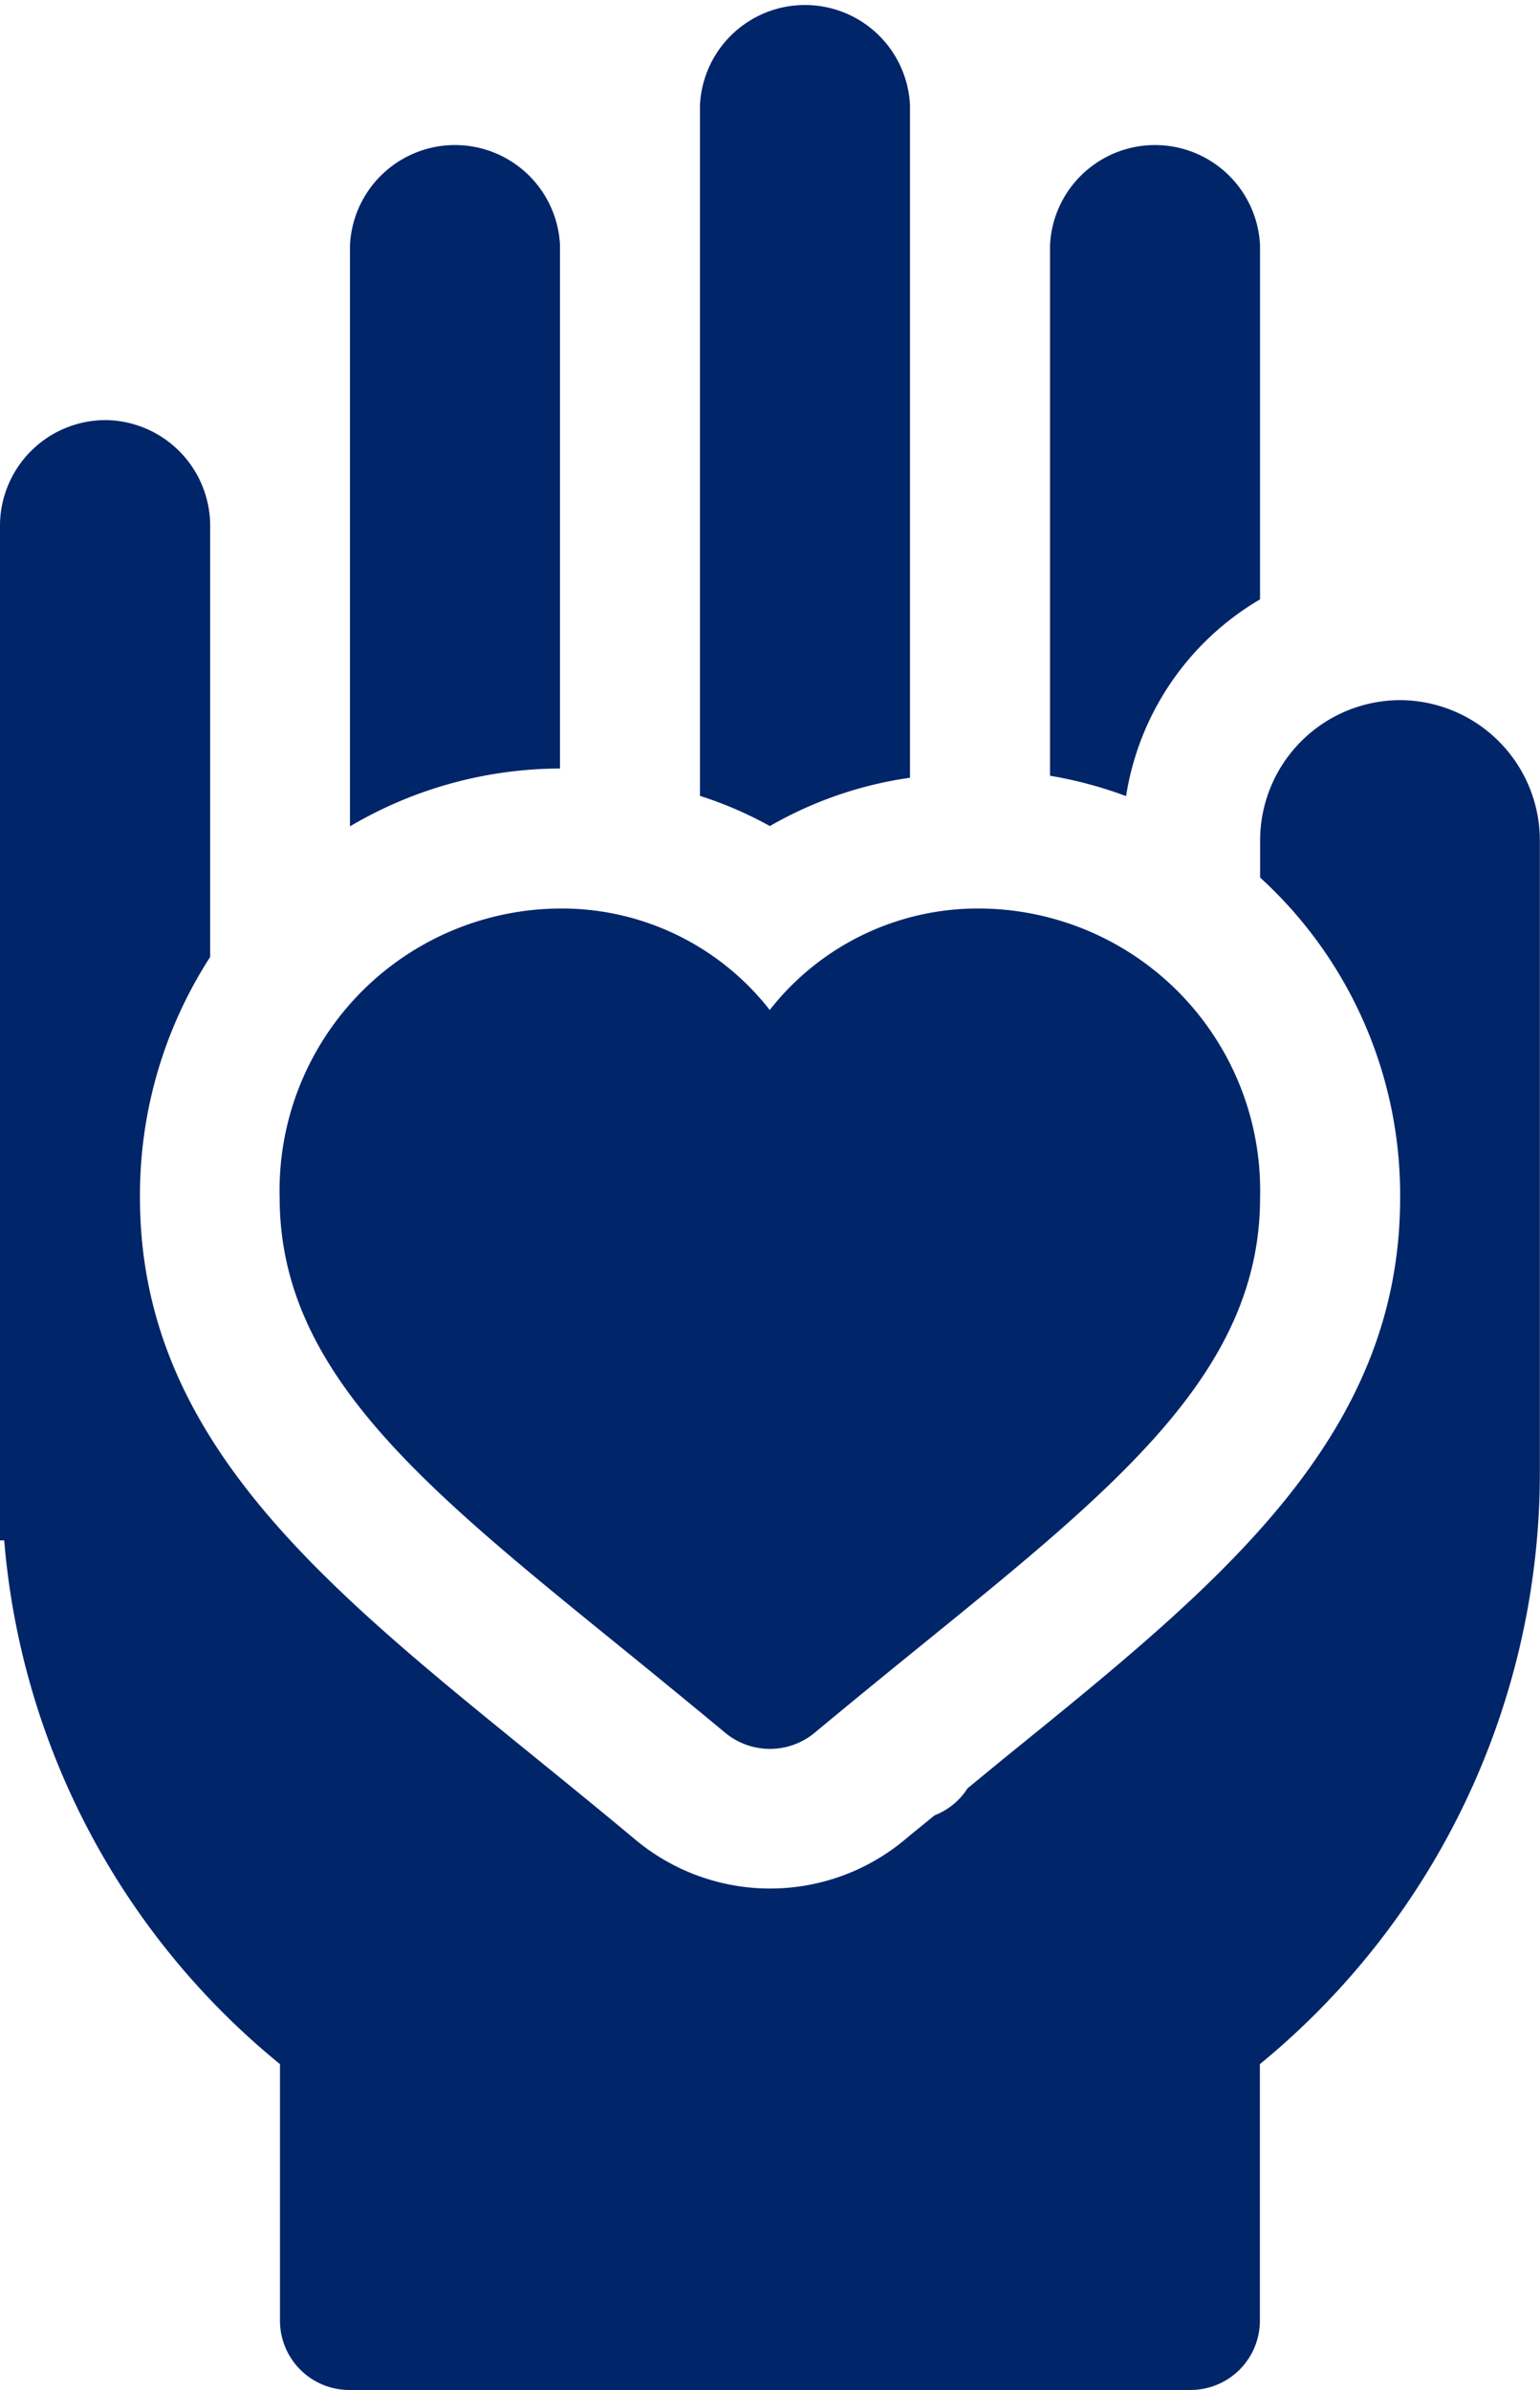 <svg id="cta-3-volunteer" xmlns="http://www.w3.org/2000/svg" width="32.227" height="50" viewBox="0 0 32.227 50">  <path id="Path_41317" data-name="Path 41317" d="M67,210.029c.714.579,1.473,1.2,2.272,1.862a1.467,1.467,0,0,0,1.876,0c.8-.665,1.557-1.282,2.271-1.861,4.091-3.32,7.048-5.72,7.048-9.33a5.9,5.9,0,0,0-5.861-6.052,5.528,5.528,0,0,0-4.4,2.123,5.519,5.519,0,0,0-4.395-2.123,5.9,5.9,0,0,0-5.861,6.052C59.954,204.31,62.909,206.709,67,210.029Zm0,0" transform="translate(-54.098 -175.64)" fill="#002569" />  <path id="Path_41318" data-name="Path 41318" d="M229.395,39.61V32.2a2.2,2.2,0,0,0-4.395,0V43.3a8.659,8.659,0,0,1,1.592.426A5.816,5.816,0,0,1,229.395,39.61Zm0,0" transform="translate(-203.027 -27.07)" fill="#002569" />  <path id="Path_41319" data-name="Path 41319" d="M154.395,16.272V2.2A2.2,2.2,0,0,0,150,2.2V16.651a8.084,8.084,0,0,1,1.463.632A8.162,8.162,0,0,1,154.395,16.272Zm0,0" transform="translate(-135.352)" fill="#002569" />  <path id="Path_41320" data-name="Path 41320" d="M29.3,95.859a2.938,2.938,0,0,0-2.93,2.93v.782a8.985,8.985,0,0,1,2.93,6.7c0,5.006-3.768,8.064-8.131,11.6-.29.235-.618.507-.922.755a1.411,1.411,0,0,1-.688.564c-.215.177-.409.331-.63.516a4.4,4.4,0,0,1-5.626,0c-.793-.662-1.542-1.269-2.246-1.841-4.362-3.542-8.128-6.6-8.128-11.6a9.173,9.173,0,0,1,1.469-5.032V92.2A2.213,2.213,0,0,0,2.2,90,2.213,2.213,0,0,0,0,92.2v21.24H.088a15.811,15.811,0,0,0,5.771,10.957v5.352a1.451,1.451,0,0,0,1.465,1.465H24.9a1.451,1.451,0,0,0,1.465-1.465v-5.352a16.007,16.007,0,0,0,5.859-12.422V98.789A2.938,2.938,0,0,0,29.3,95.859Zm0,0" transform="translate(0 -81.211)" fill="#002569" />  <path id="Path_41321" data-name="Path 41321" d="M79.395,43.15V32.2A2.2,2.2,0,0,0,75,32.2V44.359a8.679,8.679,0,0,1,4.392-1.21Zm0,0" transform="translate(-67.676 -27.07)" fill="#002569" /></svg>